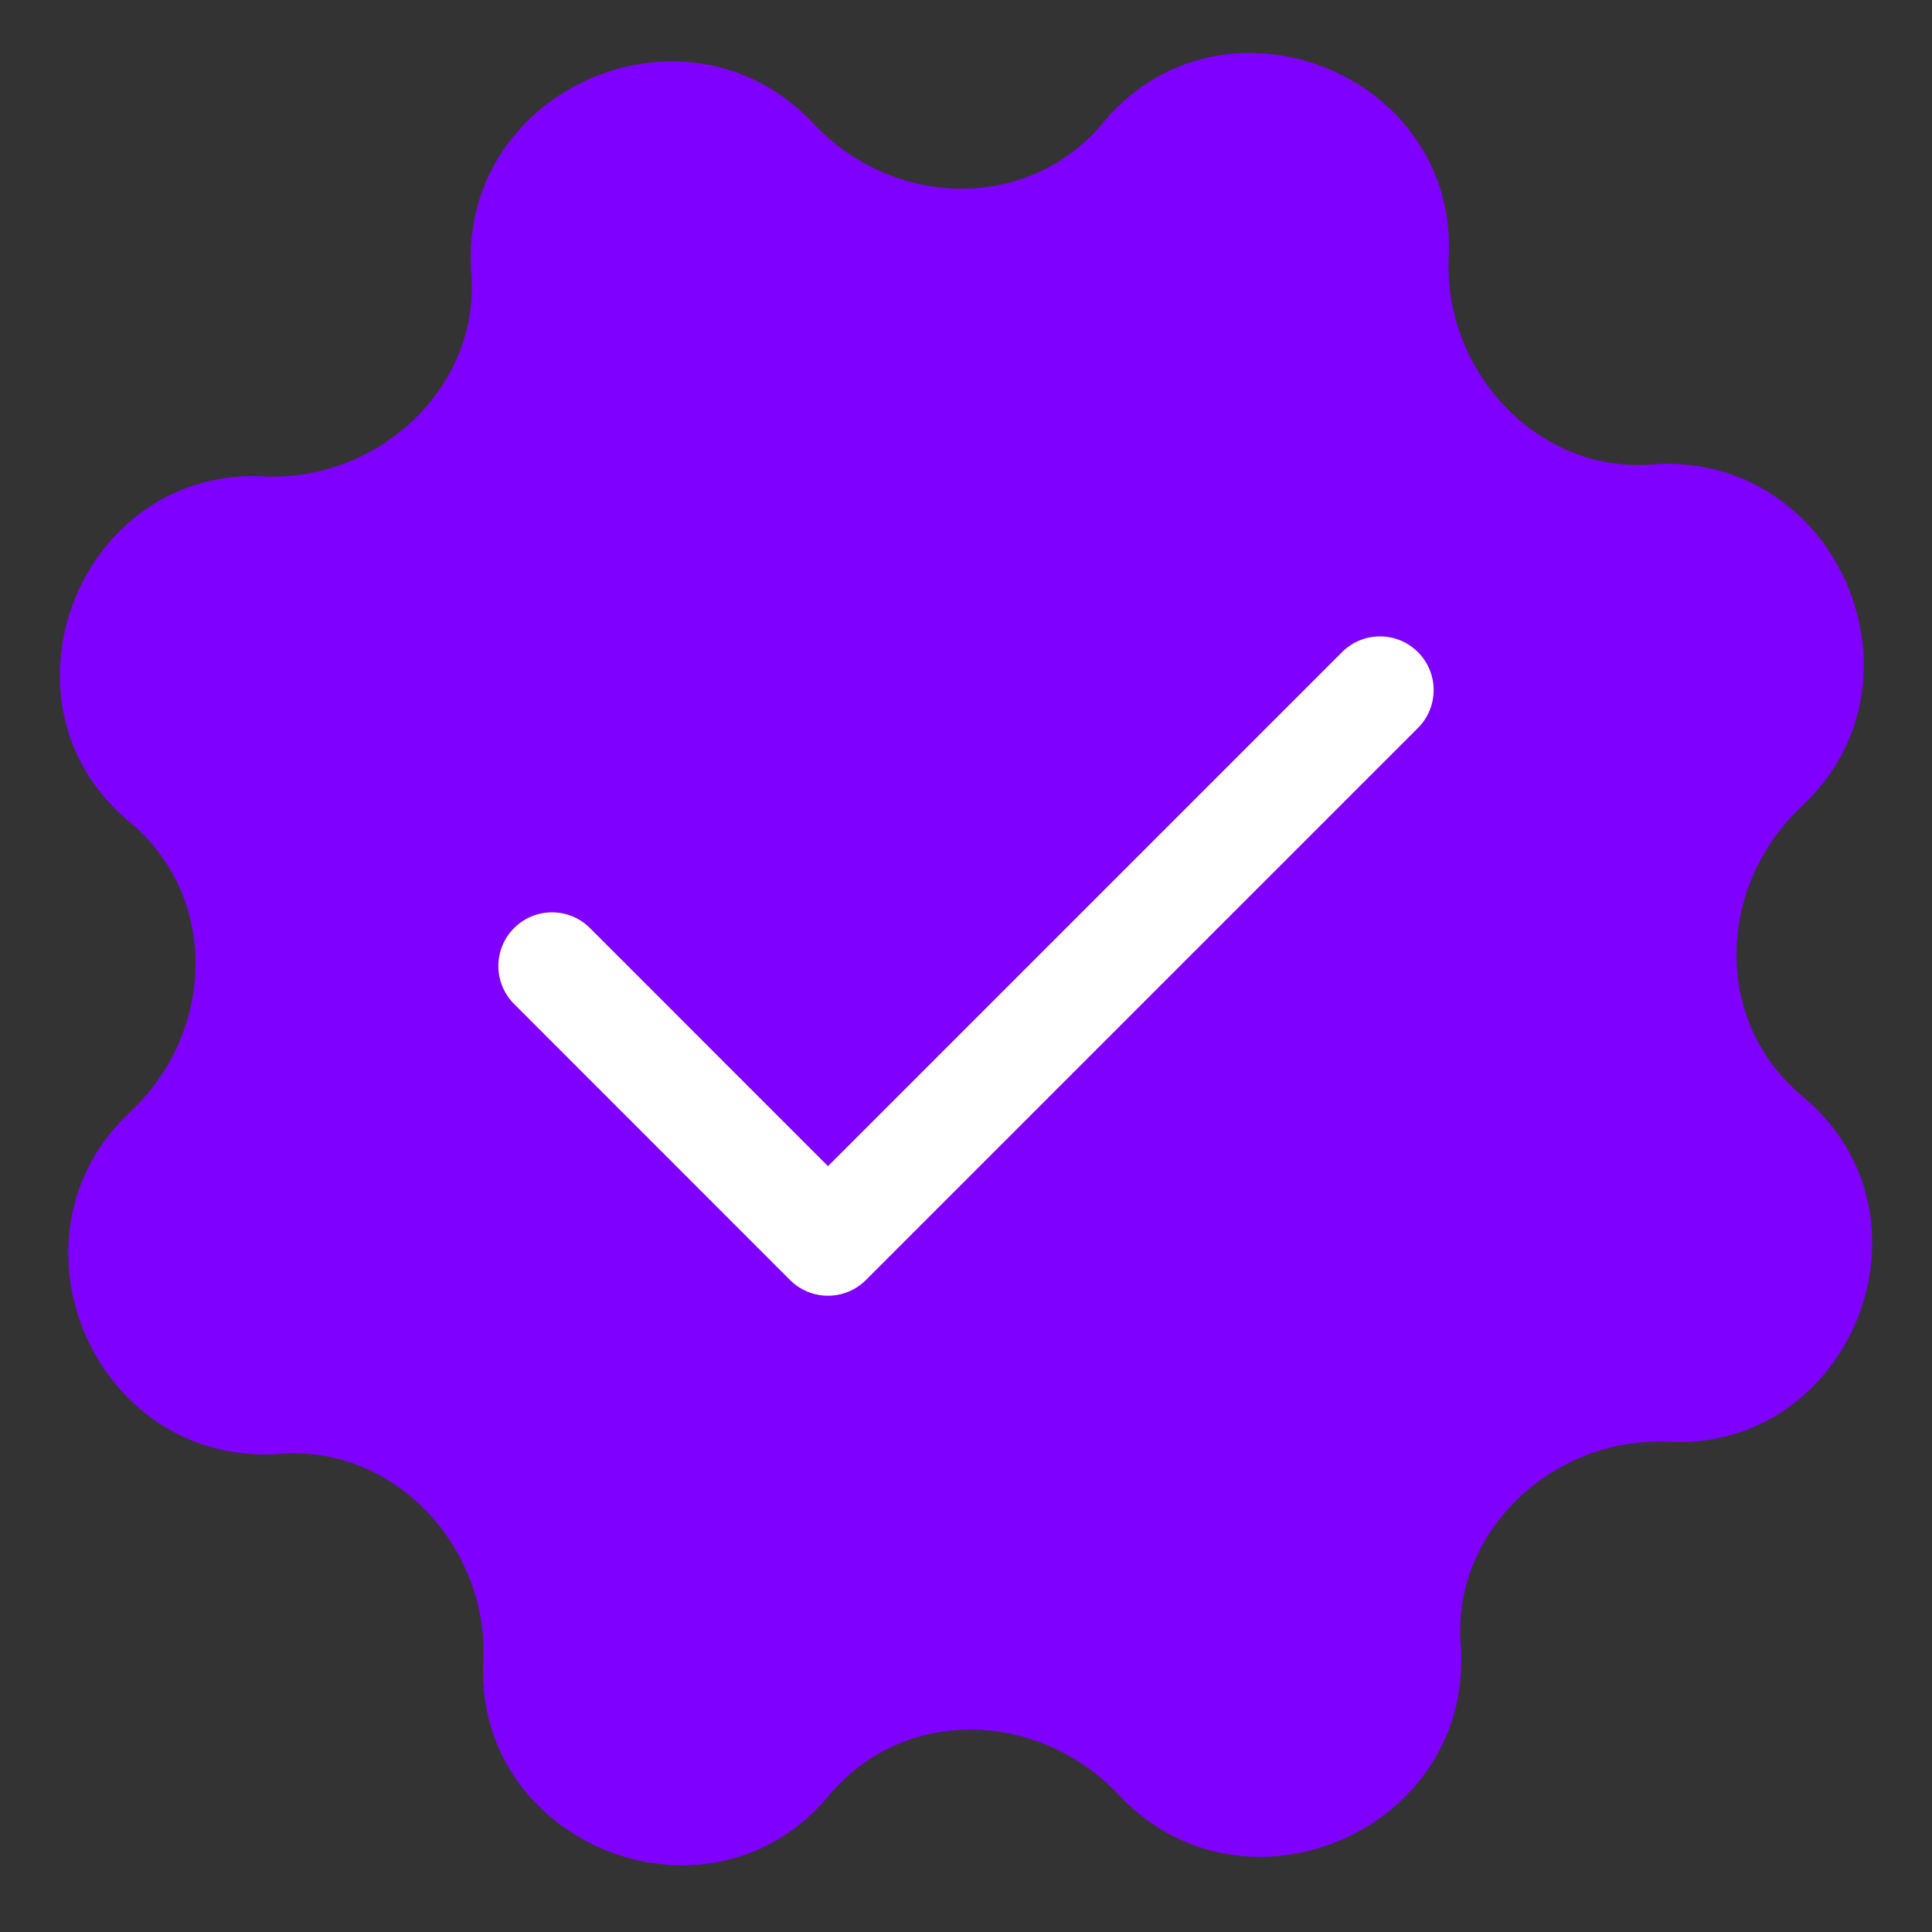 <svg width="18" height="18" viewBox="0 0 18 18" fill="none" xmlns="http://www.w3.org/2000/svg">
<rect x="0" y="0" width="18" height="18" fill="#333333" stroke="none"/>
<path fill-rule="evenodd" clip-rule="evenodd" d="M16.779 7.519C15.983 8.276 15.962 9.542 16.812 10.229C18.125 11.348 17.239 13.54 15.518 13.432C14.454 13.395 13.506 14.286 13.612 15.359C13.707 17.064 11.577 17.968 10.416 16.715C9.66 15.919 8.393 15.898 7.707 16.748C6.588 18.061 4.396 17.175 4.504 15.454C4.541 14.39 3.65 13.442 2.577 13.548C0.872 13.643 -0.033 11.513 1.221 10.352C2.017 9.595 2.038 8.329 1.188 7.643C-0.125 6.524 0.76 4.332 2.482 4.439C3.546 4.477 4.494 3.585 4.388 2.513C4.293 0.808 6.423 -0.097 7.584 1.157C8.34 1.953 9.607 1.974 10.293 1.124C11.412 -0.189 13.604 0.696 13.496 2.418C13.459 3.481 14.351 4.43 15.423 4.324C17.128 4.228 18.033 6.359 16.779 7.519Z" fill="#7f00ff"/>
<path d="M5.143 9L7.714 11.572L12.857 6.429" stroke="white" strokeWidth="2" stroke-linecap="round" stroke-linejoin="round"/>
</svg>
